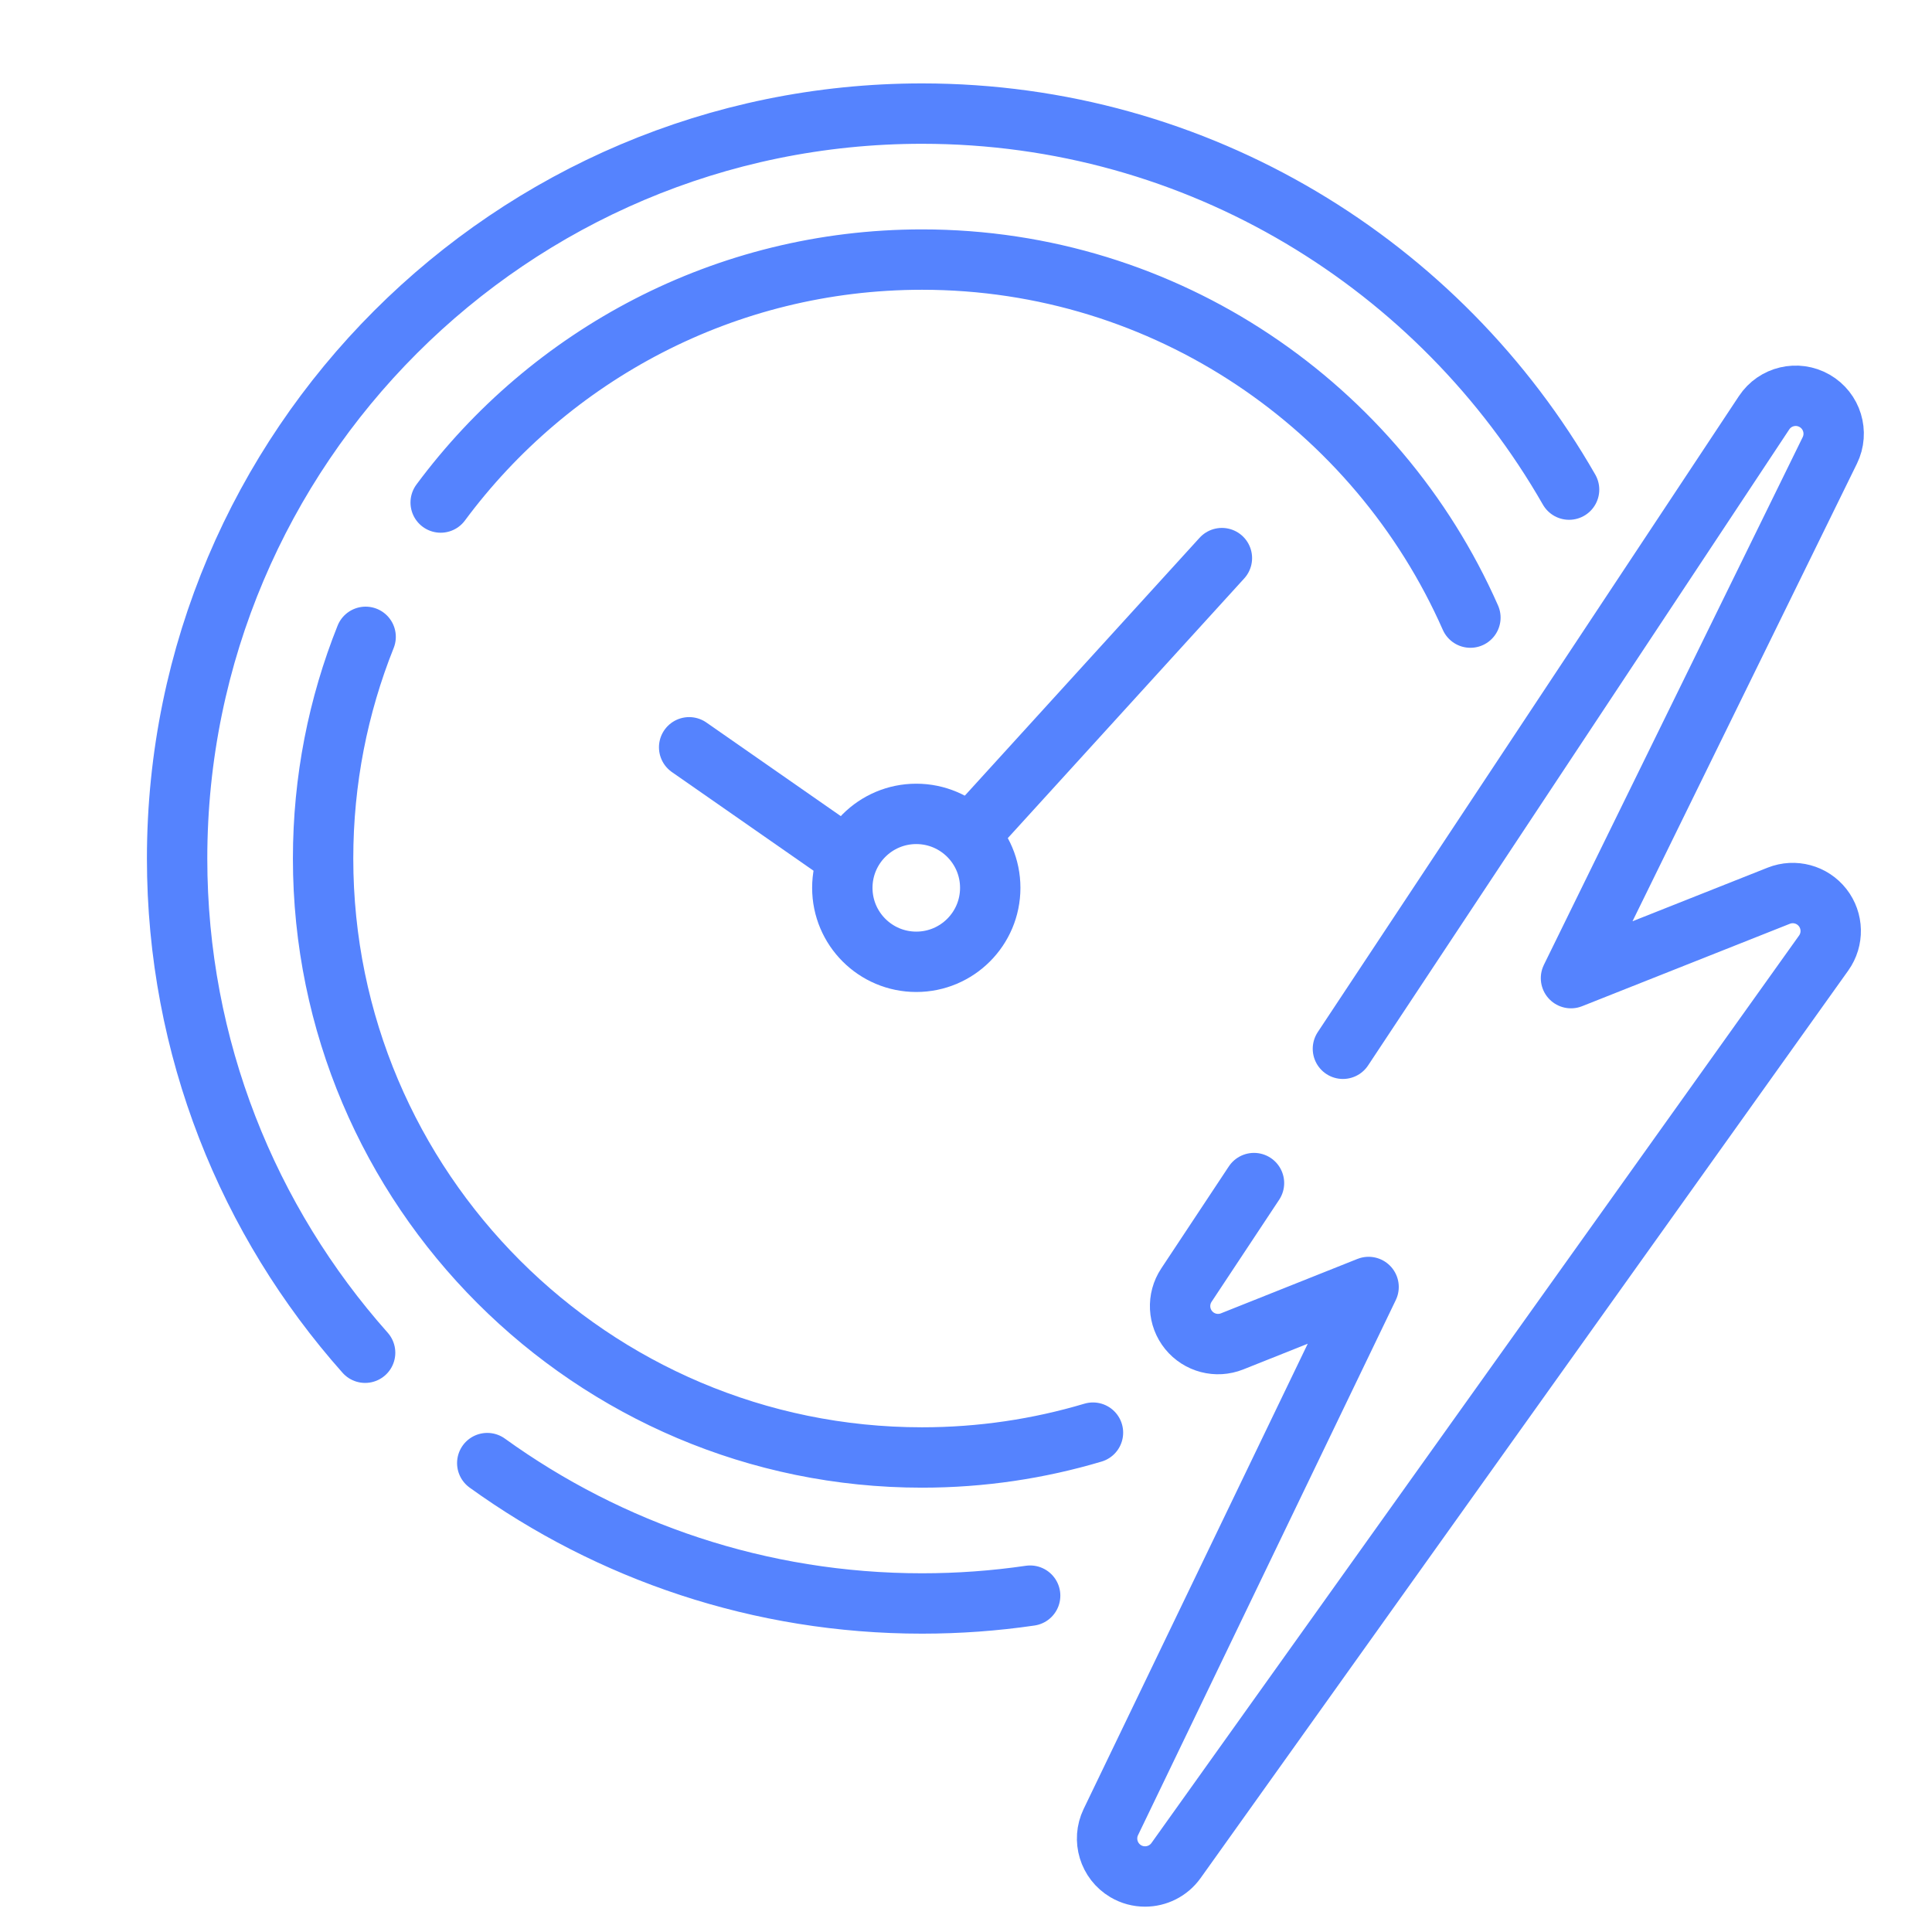 <svg width="64" height="64" viewBox="0 0 64 64" fill="none" xmlns="http://www.w3.org/2000/svg">
<g clip-path="url(#clip0_1697_25735)">
<path d="M464 -31.5H0C-17.397 -31.5 -31.5 -17.397 -31.5 0V212C-31.5 229.397 -17.397 243.5 0 243.5H464C481.397 243.5 495.5 229.397 495.5 212V0C495.5 -17.397 481.397 -31.5 464 -31.5Z" stroke="black"/>
<path d="M12.095 44.811C8.222 40.452 5.867 34.716 5.867 28.44C5.867 14.833 16.937 3.763 30.544 3.763C39.708 3.763 47.722 8.784 51.978 16.219M34.125 52.858C32.956 53.029 31.76 53.117 30.544 53.117C25.173 53.117 20.197 51.392 16.141 48.467M12.112 21.096C11.203 23.369 10.703 25.847 10.703 28.44C10.703 39.38 19.604 48.281 30.544 48.281C32.511 48.281 34.411 47.993 36.206 47.458M48.709 20.459C45.631 13.482 38.647 8.599 30.544 8.599C24.017 8.599 18.216 11.767 14.598 16.647" stroke="#5583FE" stroke-width="2" stroke-linecap="round" stroke-linejoin="round"/>
<path d="M32.279 27.493L40.477 18.488" stroke="#5583FE" stroke-width="2" stroke-linecap="round" stroke-linejoin="round"/>
<path d="M22.829 24.755L27.772 28.198" stroke="#5583FE" stroke-width="2" stroke-linecap="round" stroke-linejoin="round"/>
<path d="M30.353 31.861C31.706 31.861 32.803 30.764 32.803 29.411C32.803 28.058 31.706 26.961 30.353 26.961C29 26.961 27.903 28.058 27.903 29.411C27.903 30.764 29 31.861 30.353 31.861Z" stroke="#5583FE" stroke-width="2" stroke-linecap="round" stroke-linejoin="round"/>
<path d="M41.54 39.191L39.301 42.572C38.997 43.031 39.027 43.633 39.374 44.06C39.72 44.486 40.304 44.639 40.815 44.435L45.336 42.633L36.798 60.358C36.515 60.946 36.729 61.653 37.291 61.986C37.492 62.105 37.712 62.161 37.931 62.161C38.325 62.161 38.711 61.976 38.956 61.635L60.411 31.571C60.735 31.117 60.721 30.504 60.377 30.065C60.034 29.627 59.442 29.466 58.923 29.672L52.041 32.402L60.614 14.922C60.906 14.327 60.686 13.607 60.111 13.278C59.536 12.948 58.803 13.12 58.437 13.674L44.486 34.742" stroke="#5583FE" stroke-width="2" stroke-linecap="round" stroke-linejoin="round"/>
</g>
<defs>
<clipPath id="clip0_1697_25735">
<rect width="64" height="64" fill="white"/>
</clipPath>
</defs>
</svg>
